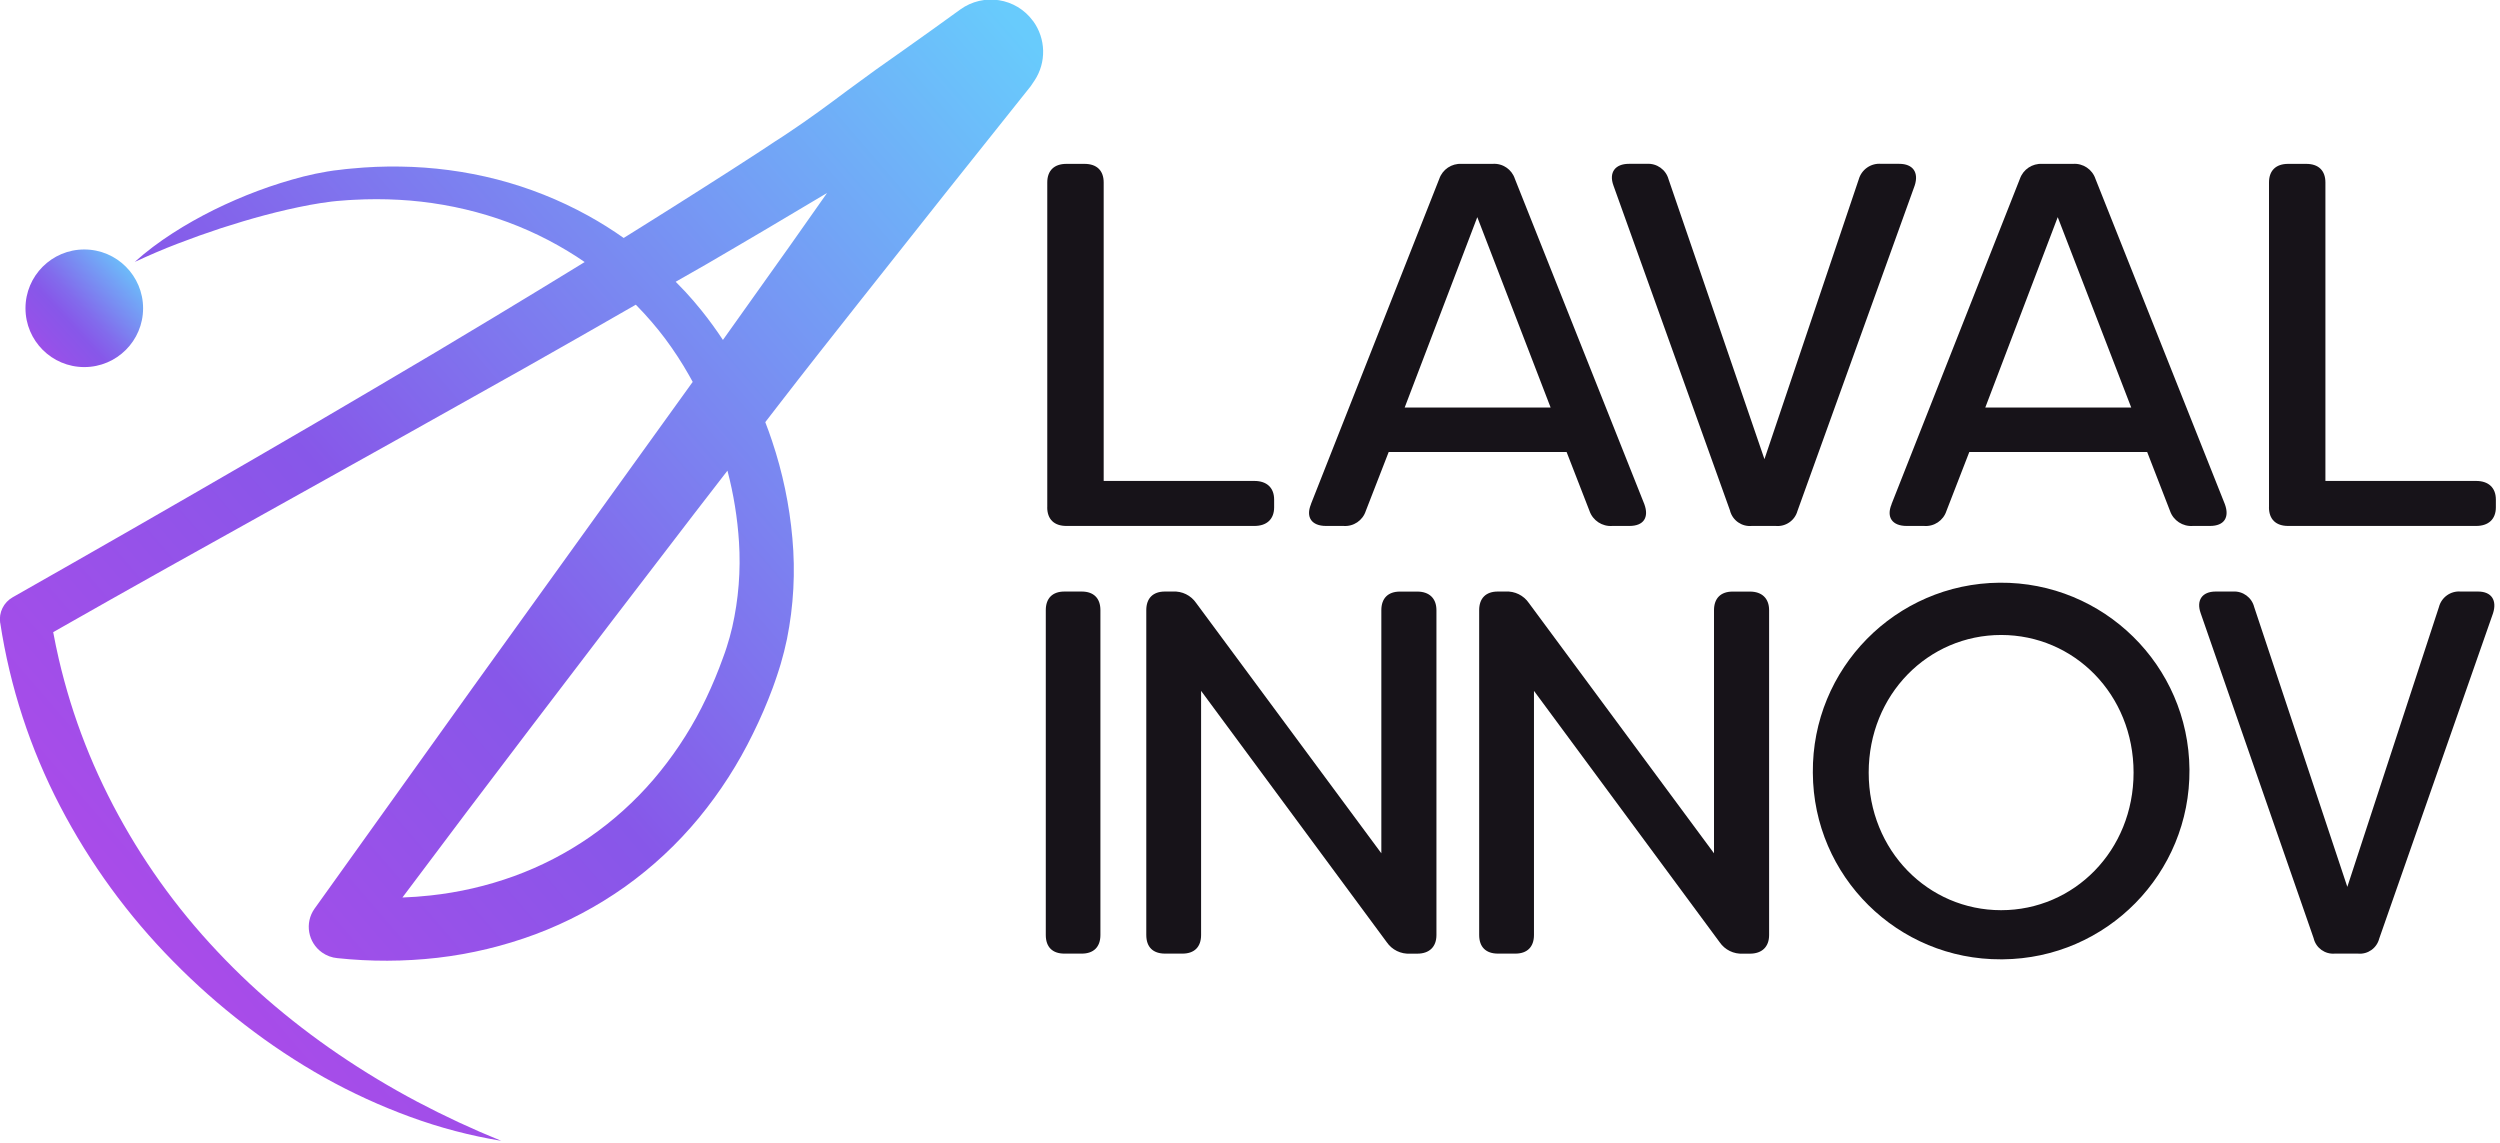 <?xml version="1.0" encoding="UTF-8"?>
<svg xmlns="http://www.w3.org/2000/svg" xmlns:xlink="http://www.w3.org/1999/xlink" id="Calque_1" width="573.92" height="262.43" version="1.1" viewBox="0 0 573.92 262.43">
  <defs>
    <style>
      .st0 {
        fill: url(#linear-gradient1);
      }

      .st1 {
        fill: url(#linear-gradient);
      }

      .st2 {
        fill: #171319;
      }
    </style>
    <linearGradient id="linear-gradient" x1="241.76" y1="249.61" x2="-37.29" y2="9" gradientTransform="translate(0 265.11) scale(1 -1)" gradientUnits="userSpaceOnUse">
      <stop offset="0" stop-color="#68cbfc"></stop>
      <stop offset=".51" stop-color="#8757e9"></stop>
      <stop offset="1" stop-color="#c542e9"></stop>
    </linearGradient>
    <linearGradient id="linear-gradient1" x1="31.27" y1="205.22" x2=".4" y2="177.04" gradientTransform="translate(0 265.11) scale(1 -1)" gradientUnits="userSpaceOnUse">
      <stop offset="0" stop-color="#68cbfc"></stop>
      <stop offset=".17" stop-color="#74a0f5"></stop>
      <stop offset=".39" stop-color="#826bec"></stop>
      <stop offset=".5" stop-color="#8757e9"></stop>
      <stop offset=".65" stop-color="#9452e9"></stop>
      <stop offset=".91" stop-color="#b847e9"></stop>
      <stop offset="1" stop-color="#c542e9"></stop>
    </linearGradient>
  </defs>
  <path class="st2" d="M240.08,214.65v-74.58c0-2.73,1.54-4.27,4.27-4.27h3.99c2.74,0,4.28,1.55,4.28,4.27v74.58c0,2.73-1.55,4.27-4.28,4.27h-3.99c-2.74,0-4.27-1.51-4.27-4.27Z"></path>
  <path class="st2" d="M240.42,116.47V41.89c0-2.74,1.59-4.27,4.4-4.27h4.15c2.82,0,4.4,1.54,4.4,4.27v68.52h34.61c2.82,0,4.52,1.55,4.52,4.27v1.79c0,2.73-1.71,4.27-4.52,4.27h-43.17c-2.82,0-4.4-1.55-4.4-4.27Z"></path>
  <path class="st2" d="M300.94,115.75l29.47-74.69c.75-2.17,2.84-3.57,5.13-3.44h7.1c2.3-.18,4.42,1.25,5.13,3.44l29.72,74.69c1.1,3-.12,4.99-3.42,4.99h-3.91c-2.33.18-4.49-1.23-5.26-3.44l-5.26-13.54h-40.84l-5.26,13.54c-.71,2.2-2.83,3.62-5.13,3.44h-3.99c-3.34,0-4.69-2.02-3.46-4.99ZM355.97,93.55l-16.83-43.7-16.67,43.7h33.51Z"></path>
  <path class="st2" d="M397.19,117.3l-26.79-74.7c-1.1-3,.37-4.99,3.55-4.99h4.11c2.3-.15,4.39,1.34,4.99,3.56l22.01,64.24,21.65-64.24c.64-2.26,2.8-3.76,5.14-3.56h4.15c3.18,0,4.53,2,3.55,4.99l-26.91,74.7c-.61,2.2-2.71,3.65-4.99,3.44h-5.5c-2.28.21-4.37-1.24-4.98-3.44Z"></path>
  <path class="st2" d="M434.23,115.75l29.47-74.69c.75-2.17,2.85-3.57,5.14-3.44h7.07c2.3-.16,4.41,1.26,5.14,3.44l29.71,74.69c1.1,3-.12,4.99-3.42,4.99h-3.91c-2.33.18-4.49-1.23-5.26-3.44l-5.25-13.54h-40.83l-5.25,13.54c-.71,2.2-2.84,3.63-5.14,3.44h-3.99c-3.34,0-4.71-2.02-3.46-4.99ZM489.26,93.55l-16.87-43.7-16.63,43.7h33.51Z"></path>
  <path class="st2" d="M520.89,116.47V41.89c0-2.74,1.59-4.27,4.4-4.27h4.15c2.82,0,4.4,1.54,4.4,4.27v68.52h34.61c2.82,0,4.52,1.55,4.52,4.27v1.79c0,2.73-1.71,4.27-4.52,4.27h-43.17c-2.82,0-4.4-1.55-4.4-4.27Z"></path>
  <path class="st2" d="M263.15,214.65v-74.58c0-2.73,1.54-4.27,4.27-4.27h1.83c2.12-.12,4.14.87,5.34,2.62l42.52,57.47v-55.81c0-2.73,1.54-4.27,4.27-4.27h3.99c2.74,0,4.39,1.55,4.39,4.27v74.58c0,2.73-1.66,4.27-4.39,4.27h-1.66c-2.12.12-4.15-.87-5.35-2.62l-42.63-57.71v56.05c0,2.73-1.54,4.27-4.27,4.27h-3.99c-2.79,0-4.32-1.51-4.32-4.27Z"></path>
  <path class="st2" d="M339.57,214.65v-74.58c0-2.73,1.55-4.27,4.27-4.27h1.79c2.11-.12,4.14.87,5.34,2.62l42.51,57.47v-55.81c0-2.73,1.55-4.27,4.27-4.27h3.99c2.73,0,4.39,1.55,4.39,4.27v74.58c0,2.73-1.67,4.27-4.39,4.27h-1.62c-2.11.12-4.14-.87-5.34-2.62l-42.63-57.71v56.05c0,2.73-1.55,4.27-4.27,4.27h-3.99c-2.77,0-4.32-1.51-4.32-4.27Z"></path>
  <path class="st2" d="M416.17,177.36c-.2-23.87,18.99-43.39,42.87-43.59,23.87-.2,43.39,18.99,43.59,42.87.2,23.87-18.99,43.39-42.87,43.59-.12,0-.24,0-.36,0-23.75.12-43.11-19.04-43.23-42.79,0-.03,0-.05,0-.08ZM489.8,177.36c0-17.97-13.66-31.59-30.4-31.59s-30.41,13.66-30.41,31.59,13.66,31.59,30.4,31.59,30.41-13.66,30.41-31.59h0Z"></path>
  <path class="st2" d="M531.17,215.48l-25.96-74.69c-1.07-3,.35-4.99,3.43-4.99h3.99c2.27-.14,4.31,1.36,4.86,3.56l21.38,64.24,21.03-64.24c.58-2.24,2.68-3.75,4.99-3.56h3.99c3.09,0,4.39,2,3.44,4.99l-26.13,74.69c-.56,2.19-2.62,3.65-4.87,3.44h-5.34c-2.23.18-4.27-1.28-4.82-3.44Z"></path>
  <path class="st1" d="M237.14,4.81c-3.89-5.32-11.35-6.49-16.69-2.63-4.29,3.11-8.6,6.2-12.93,9.26l-6.54,4.62c-2.18,1.57-4.36,3.16-6.54,4.78-4.33,3.24-8.71,6.47-13.2,9.46l-1.68,1.12-1.68,1.08-3.34,2.21-6.69,4.33c-4.48,2.86-8.99,5.75-13.47,8.57l-6.75,4.24-4.45,2.78c-2.62-1.85-5.34-3.56-8.15-5.11-6.61-3.65-13.66-6.45-20.97-8.34-7.26-1.86-14.71-2.84-22.19-2.94-3.71-.06-7.43.09-11.12.45l-1.39.13-1.38.17-1.38.16-1.42.22c-1.89.31-3.71.7-5.51,1.15-3.56.92-7.08,2.02-10.52,3.31-3.42,1.28-6.78,2.74-10.05,4.35-1.64.81-3.24,1.67-4.83,2.56s-3.15,1.84-4.68,2.83-3,2-4.47,3.11-2.86,2.25-4.19,3.45c1.65-.76,3.28-1.49,4.93-2.2s3.29-1.37,4.94-2c3.33-1.28,6.66-2.47,9.98-3.56,3.36-1.08,6.73-2.1,10.12-3s6.8-1.68,10.19-2.32c1.7-.31,3.38-.58,5.05-.78l1.24-.13,1.29-.1,1.3-.1,1.29-.07c3.44-.19,6.88-.19,10.32,0,6.84.37,13.61,1.55,20.17,3.52,6.52,1.96,12.77,4.73,18.59,8.26,1.33.8,2.63,1.63,3.88,2.51-6.87,4.22-13.75,8.41-20.65,12.57-9.13,5.51-18.28,10.97-27.48,16.36l-13.8,8.11-13.83,8.04c-18.46,10.71-36.98,21.34-55.56,31.88h0c-2.07,1.17-3.21,3.5-2.87,5.85H.05c2.24,14.71,6.89,28.95,13.77,42.14,6.83,13.1,15.58,25.1,25.96,35.61,5.13,5.23,10.62,10.09,16.43,14.55,5.77,4.46,11.86,8.5,18.22,12.08,6.34,3.54,12.95,6.57,19.77,9.06,6.77,2.48,13.76,4.32,20.88,5.49-6.59-2.67-13.03-5.67-19.32-8.99-6.21-3.29-12.23-6.92-18.04-10.87-5.77-3.92-11.3-8.18-16.57-12.76-5.23-4.57-10.15-9.48-14.75-14.69-9.13-10.35-16.79-21.91-22.75-34.35-2.96-6.17-5.46-12.55-7.49-19.09-1-3.26-1.9-6.56-2.67-9.88-.47-2-.89-4.09-1.28-6.15,17.37-9.89,34.83-19.63,52.32-29.35l27.96-15.6,27.96-15.68c8.51-4.81,17.02-9.66,25.51-14.54l.19.19c1.18,1.2,2.32,2.44,3.41,3.71,1.1,1.27,2.14,2.57,3.14,3.9,2,2.69,3.84,5.5,5.49,8.42.29.49.56,1,.83,1.5l-13.98,19.42-36.43,50.64-36.28,50.7-.13.18c-2.3,3.26-1.52,7.76,1.74,10.06,1.04.73,2.25,1.18,3.52,1.29h0c7.63.81,15.33.79,22.96-.08,7.7-.89,15.25-2.71,22.51-5.41,7.28-2.73,14.18-6.39,20.53-10.89,6.32-4.51,12.03-9.83,16.97-15.81,4.89-5.94,9.06-12.44,12.43-19.36,1.7-3.43,3.21-6.94,4.54-10.52.31-.89.65-1.78.94-2.69l.44-1.35.44-1.42c.56-1.9,1.04-3.81,1.44-5.73,1.53-7.62,1.95-15.42,1.24-23.16-.67-7.6-2.24-15.1-4.67-22.33-.48-1.45-1-2.89-1.55-4.3l2.87-3.72c6.35-8.23,12.79-16.38,19.24-24.54,12.88-16.31,25.81-32.59,38.8-48.83h0l.88-1.3c2.78-4.18,2.65-9.65-.31-13.7ZM169.65,124.43c.42,6.55-.1,13.13-1.55,19.54-.36,1.58-.8,3.12-1.29,4.65l-.38,1.14-.43,1.19c-.28.79-.59,1.58-.88,2.36-1.21,3.14-2.58,6.21-4.1,9.21-3.02,5.91-6.73,11.44-11.04,16.48-4.28,4.98-9.18,9.4-14.58,13.15-5.39,3.73-11.25,6.75-17.41,8.99-6.19,2.24-12.62,3.73-19.17,4.43-2.14.24-4.29.39-6.44.47,9.67-12.92,19.4-25.81,29.19-38.66,12.59-16.55,25.2-33.06,37.85-49.52l7.58-9.81c1.41,5.37,2.3,10.86,2.65,16.39ZM165.96,78.04c-1.53-2.33-3.17-4.58-4.92-6.76-1.2-1.49-2.45-2.95-3.74-4.34-.71-.76-1.44-1.51-2.18-2.25l.18-.11,6.99-3.99c4.63-2.69,9.25-5.42,13.87-8.14l13.71-8.15c-2.84,4.05-5.68,8.09-8.53,12.12-5.12,7.22-10.24,14.42-15.38,21.62h0Z"></path>
  <circle class="st0" cx="19.35" cy="70.77" r="13.5"></circle>
</svg>
